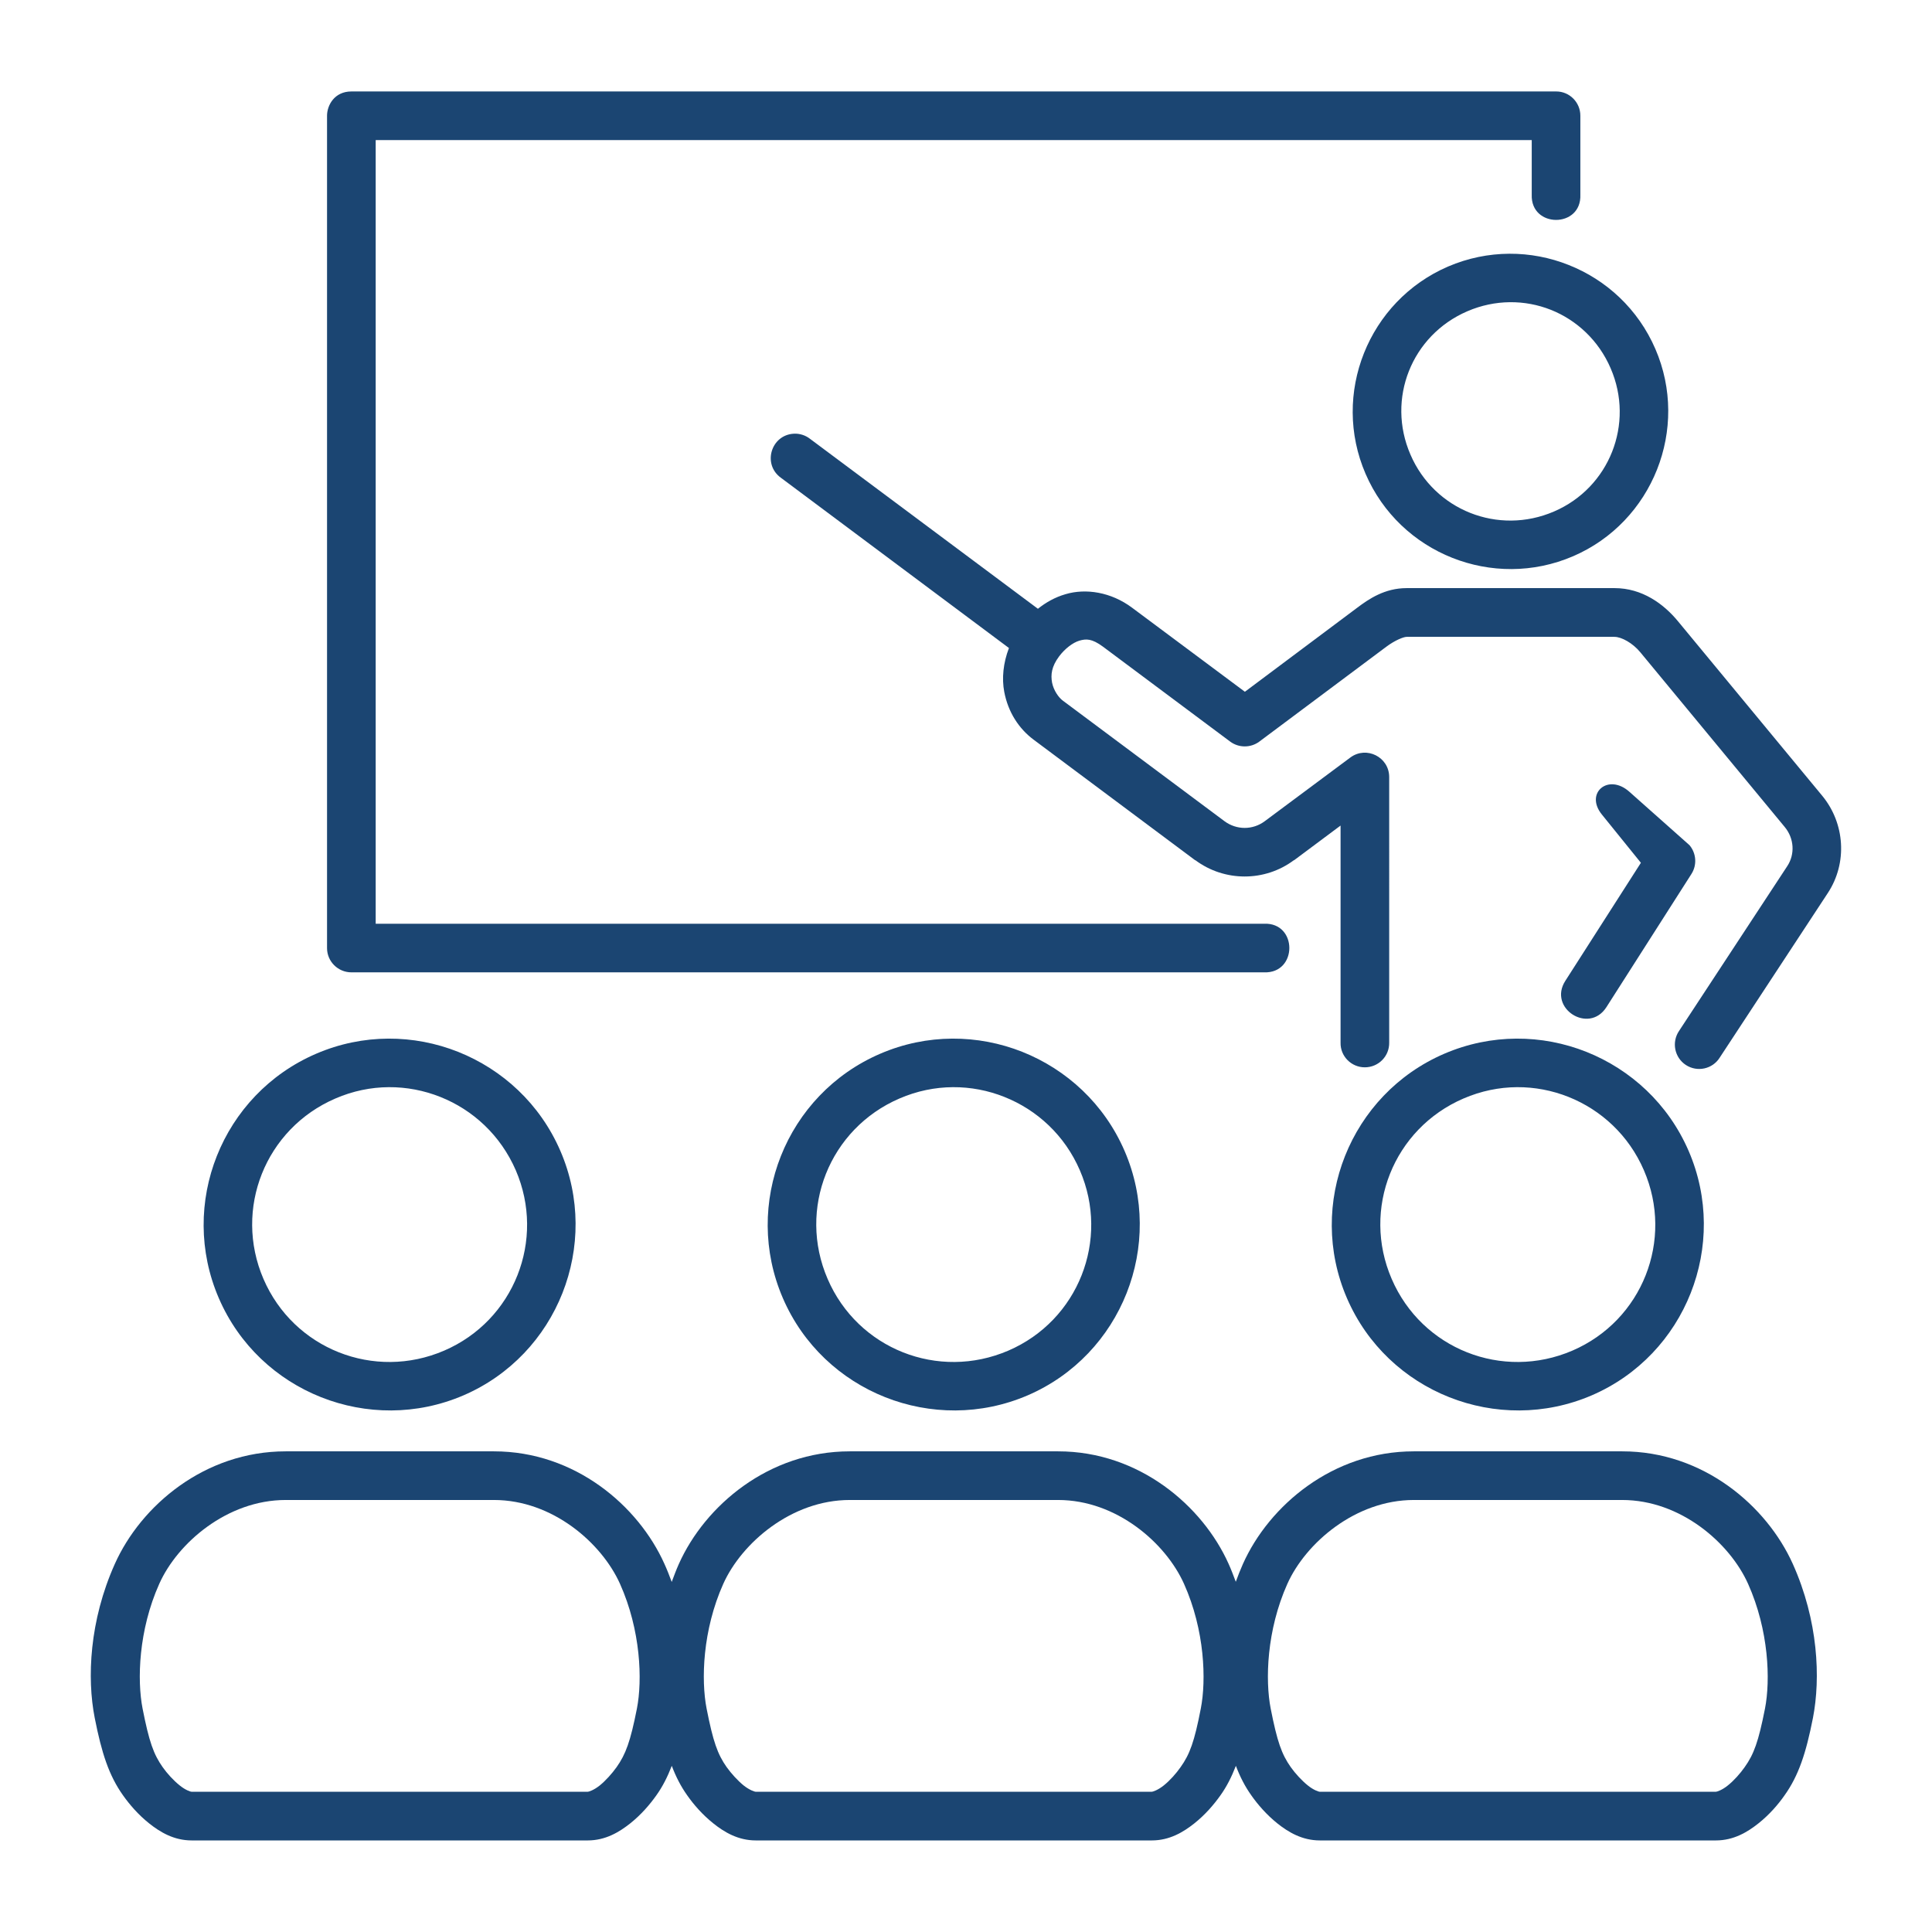 <?xml version="1.0" encoding="UTF-8"?>
<svg width="1200pt" height="1200pt" version="1.1" viewBox="0 0 1200 1200" xmlns="http://www.w3.org/2000/svg">
 <g fill="#1b4572">
  <path d="m203.13 71.879v517.01c0 8.32 6.812 15.055 15.148 15.055h566.88c20.895 0.762 20.895-31.039 0-30.199h-551.81v-486.73h718.04v33.906c-0.762 20.895 31.039 20.895 30.199 0v-49.039c0-8.332-6.719-15.078-14.988-15.078h-748.32c-10.641 0-15.148 8.68-15.148 15.078z" fill-rule="evenodd"/>
  <path d="m493.13 269.38c-14.238 0.691-19.719 18.973-8.121 27.359l141.67 105.76c-3.559 9.238-4.519 18.828-2.922 27.238 2.414 12.641 9.078 22.84 18.188 29.652l100.48 74.988v-0.121c18.133 13.535 43.199 13.535 61.266 0v0.121l28.961-21.602v134.81c-0.215 8.465 6.668 15.348 15.055 15.348 8.48 0 15.293-6.879 15.148-15.348l-0.004-165.03c-0.066-12.359-14.172-19.426-24.105-12.066l-53.188 39.574c-7.426 5.559-17.492 5.559-25 0l-100.48-74.934c-2.508-1.867-5.641-6.238-6.613-11.105-0.895-4.852-0.414-9.988 4.441-16.441 3.481-4.586 8.332-8.414 12.52-9.652 4.16-1.188 7.691-1.398 14.652 3.734l79.027 58.973c5.348 3.961 12.707 3.961 18.066 0l78.945-58.973c5.281-3.945 10.625-6.094 12.574-6.094h129.11c4.309 0 11.32 3.828 16.039 9.586l89.652 108.46c5.906 7.094 6.519 16.945 1.602 24.375l-67.215 102.36c-4.734 7.027-2.773 16.535 4.227 21.121 7.094 4.652 16.602 2.559 21.055-4.586l67.148-102.23c12.281-18.68 10.625-43.266-3.465-60.359l-89.652-108.46c-8.895-10.773-22.227-20.547-39.375-20.547h-129.11c-13.668 0-23.535 6.785-30.762 12.215l-69.719 52.16-70.012-52.16c-13.188-9.867-28.895-12.148-41.32-8.465-6.734 1.934-12.359 5.215-17.227 9.078l-141.54-105.55c-2.852-2.231-6.387-3.352-10-3.203z" fill-rule="evenodd"/>
  <path d="m994.88 505.83 24.309 30.066-46.945 73.332c-10.895 17.012 14.574 33.332 25.492 16.387l52.84-82.773c3.559-5.559 3.055-12.785-1.172-17.852l-37.441-33.266c-13.066-11.574-27.723 0.852-17.082 14.105z" fill-rule="evenodd"/>
  <path d="m1000.4 228.75c14.934 34.441-0.762 74.172-35.199 88.961-34.668 14.934-74.309-0.84-89.172-35.414-14.934-34.52 0.691-74.027 35.348-88.961 17.227-7.426 35.773-7.293 51.879-0.906 16.039 6.387 29.707 19.027 37.145 36.32zm-100.98-63.199c-49.586 21.387-72.641 79.238-51.238 128.75 21.387 49.586 79.293 72.52 128.89 51.188 49.508-21.32 72.492-79.309 51.105-128.75-10.707-24.785-30.492-42.922-53.828-52.148-23.32-9.305-50.203-9.652-74.934 0.961z" fill-rule="evenodd"/>
  <path d="m878.13 931.67h129.44c36.254 0 66.812 26.668 78.199 52.094 12.906 28.812 13.961 59.785 10.492 77.492-4.039 20.48-6.879 28.332-12.641 36.387-2.719 3.894-6.668 8.332-10.414 11.32-3.68 2.988-6.879 3.945-7.508 3.945h-245.97c-0.547 0-3.746-0.961-7.426-3.945-3.746-2.988-7.773-7.426-10.559-11.32-5.691-8.055-8.465-15.906-12.492-36.387-3.465-17.707-2.559-48.68 10.348-77.492 11.383-25.363 42.273-52.094 78.527-52.094zm-350.35 0h129.44c36.254 0 66.812 26.668 78.199 52.094 12.906 28.812 13.879 59.785 10.414 77.492-3.961 20.48-6.812 28.332-12.574 36.387-2.719 3.894-6.668 8.332-10.414 11.32-3.746 2.988-6.879 3.945-7.508 3.945h-245.96c-0.547 0-3.746-0.961-7.508-3.945-3.68-2.988-7.691-7.426-10.492-11.32-5.691-8.055-8.465-15.906-12.492-36.387-3.465-17.707-2.559-48.68 10.348-77.492 11.398-25.363 42.293-52.094 78.543-52.094zm-350.34 0h129.38c36.32 0 66.879 26.668 78.281 52.094 12.906 28.812 13.961 59.785 10.492 77.492-4.039 20.48-6.945 28.332-12.641 36.387-2.785 3.894-6.734 8.332-10.414 11.32-3.746 2.988-6.879 3.945-7.508 3.945h-245.99c-0.625 0-3.746-0.961-7.426-3.945-3.746-2.988-7.84-7.426-10.559-11.32-5.691-8.055-8.465-15.906-12.492-36.387-3.465-17.707-2.559-48.68 10.348-77.492 11.316-25.363 42.211-52.094 78.531-52.094zm0-30.215c-50.348 0-89.934 33.746-106.12 69.922-15.828 35.293-17.348 70.988-12.492 95.625 4.309 21.879 8.812 35.773 17.586 48.121 4.094 5.773 9.441 12.012 16.254 17.441 6.785 5.398 15.348 10.559 26.387 10.559h245.97c11.039 0 19.574-5.16 26.387-10.559 6.812-5.426 12.16-11.668 16.254-17.441 3.961-5.547 6.945-11.52 9.586-18.332 2.574 6.812 5.641 12.785 9.586 18.332 4.039 5.773 9.453 12.012 16.254 17.441 6.734 5.398 15.359 10.559 26.332 10.559h245.97c11.039 0 19.574-5.16 26.387-10.559 6.812-5.426 12.16-11.668 16.254-17.441 3.961-5.547 6.945-11.52 9.586-18.332 2.574 6.812 5.641 12.785 9.586 18.332 4.039 5.773 9.453 12.012 16.199 17.441 6.785 5.398 15.348 10.559 26.387 10.559h245.97c11.039 0 19.586-5.16 26.387-10.559 6.812-5.426 12.227-11.668 16.254-17.441 8.762-12.281 13.332-26.172 17.652-48.121 4.785-24.641 3.32-60.332-12.52-95.625-16.254-36.105-55.613-69.922-105.91-69.922h-129.5c-50.348 0-89.922 33.746-106.12 69.922-1.652 3.68-3.106 7.426-4.441 11.105-1.387-3.68-2.773-7.426-4.441-11.105-16.172-36.105-55.613-69.922-105.91-69.922h-129.44c-50.348 0-89.922 33.746-106.12 69.922-1.652 3.68-3.039 7.426-4.441 11.188-1.387-3.746-2.84-7.508-4.519-11.188-16.172-36.105-55.559-69.922-105.91-69.922z"/>
  <path d="m273.48 681.32c20.281 8.055 37.441 23.828 46.879 45.547 18.68 43.266-1.105 93.332-44.441 112.01-43.465 18.762-93.547-1.027-112.28-44.52-18.68-43.398 1.172-93.332 44.707-112.07 21.668-9.387 44.871-9.027 65.137-0.973zm11.105-27.988c-27.48-10.922-59.094-11.398-88.254 1.172-58.547 25.215-85.641 93.398-60.426 151.8 25.215 58.465 93.547 85.492 152.01 60.359 58.398-25.215 85.348-93.48 60.148-151.8-12.641-29.25-35.973-50.555-63.48-61.531z" fill-rule="evenodd"/>
  <path d="m623.83 681.32c20.281 8.055 37.508 23.828 46.879 45.547 18.762 43.266-1.027 93.332-44.375 112.01-43.535 18.762-93.547-1.027-112.28-44.52-18.762-43.398 1.105-93.332 44.641-112.07 21.668-9.387 44.934-9.027 65.137-0.973zm11.172-27.988c-27.508-10.922-59.16-11.398-88.32 1.172-58.547 25.215-85.641 93.398-60.426 151.8 25.215 58.465 93.613 85.492 152.09 60.359 58.398-25.215 85.348-93.48 60.148-151.8-12.645-29.25-35.988-50.555-63.496-61.531z" fill-rule="evenodd"/>
  <path d="m974.24 681.32c20.215 8.055 37.441 23.828 46.812 45.547 18.762 43.266-1.027 93.332-44.375 112.01-43.535 18.762-93.547-1.027-112.28-44.52-18.762-43.398 1.105-93.332 44.641-112.07 21.738-9.387 44.938-9.027 65.203-0.973zm11.109-27.988c-27.48-10.922-59.094-11.398-88.32 1.172-58.465 25.215-85.641 93.398-60.426 151.8 25.215 58.465 93.613 85.492 152.09 60.359 58.398-25.215 85.348-93.48 60.148-151.8-12.656-29.25-35.992-50.555-63.496-61.531z" fill-rule="evenodd"/>
 </g>
</svg>
